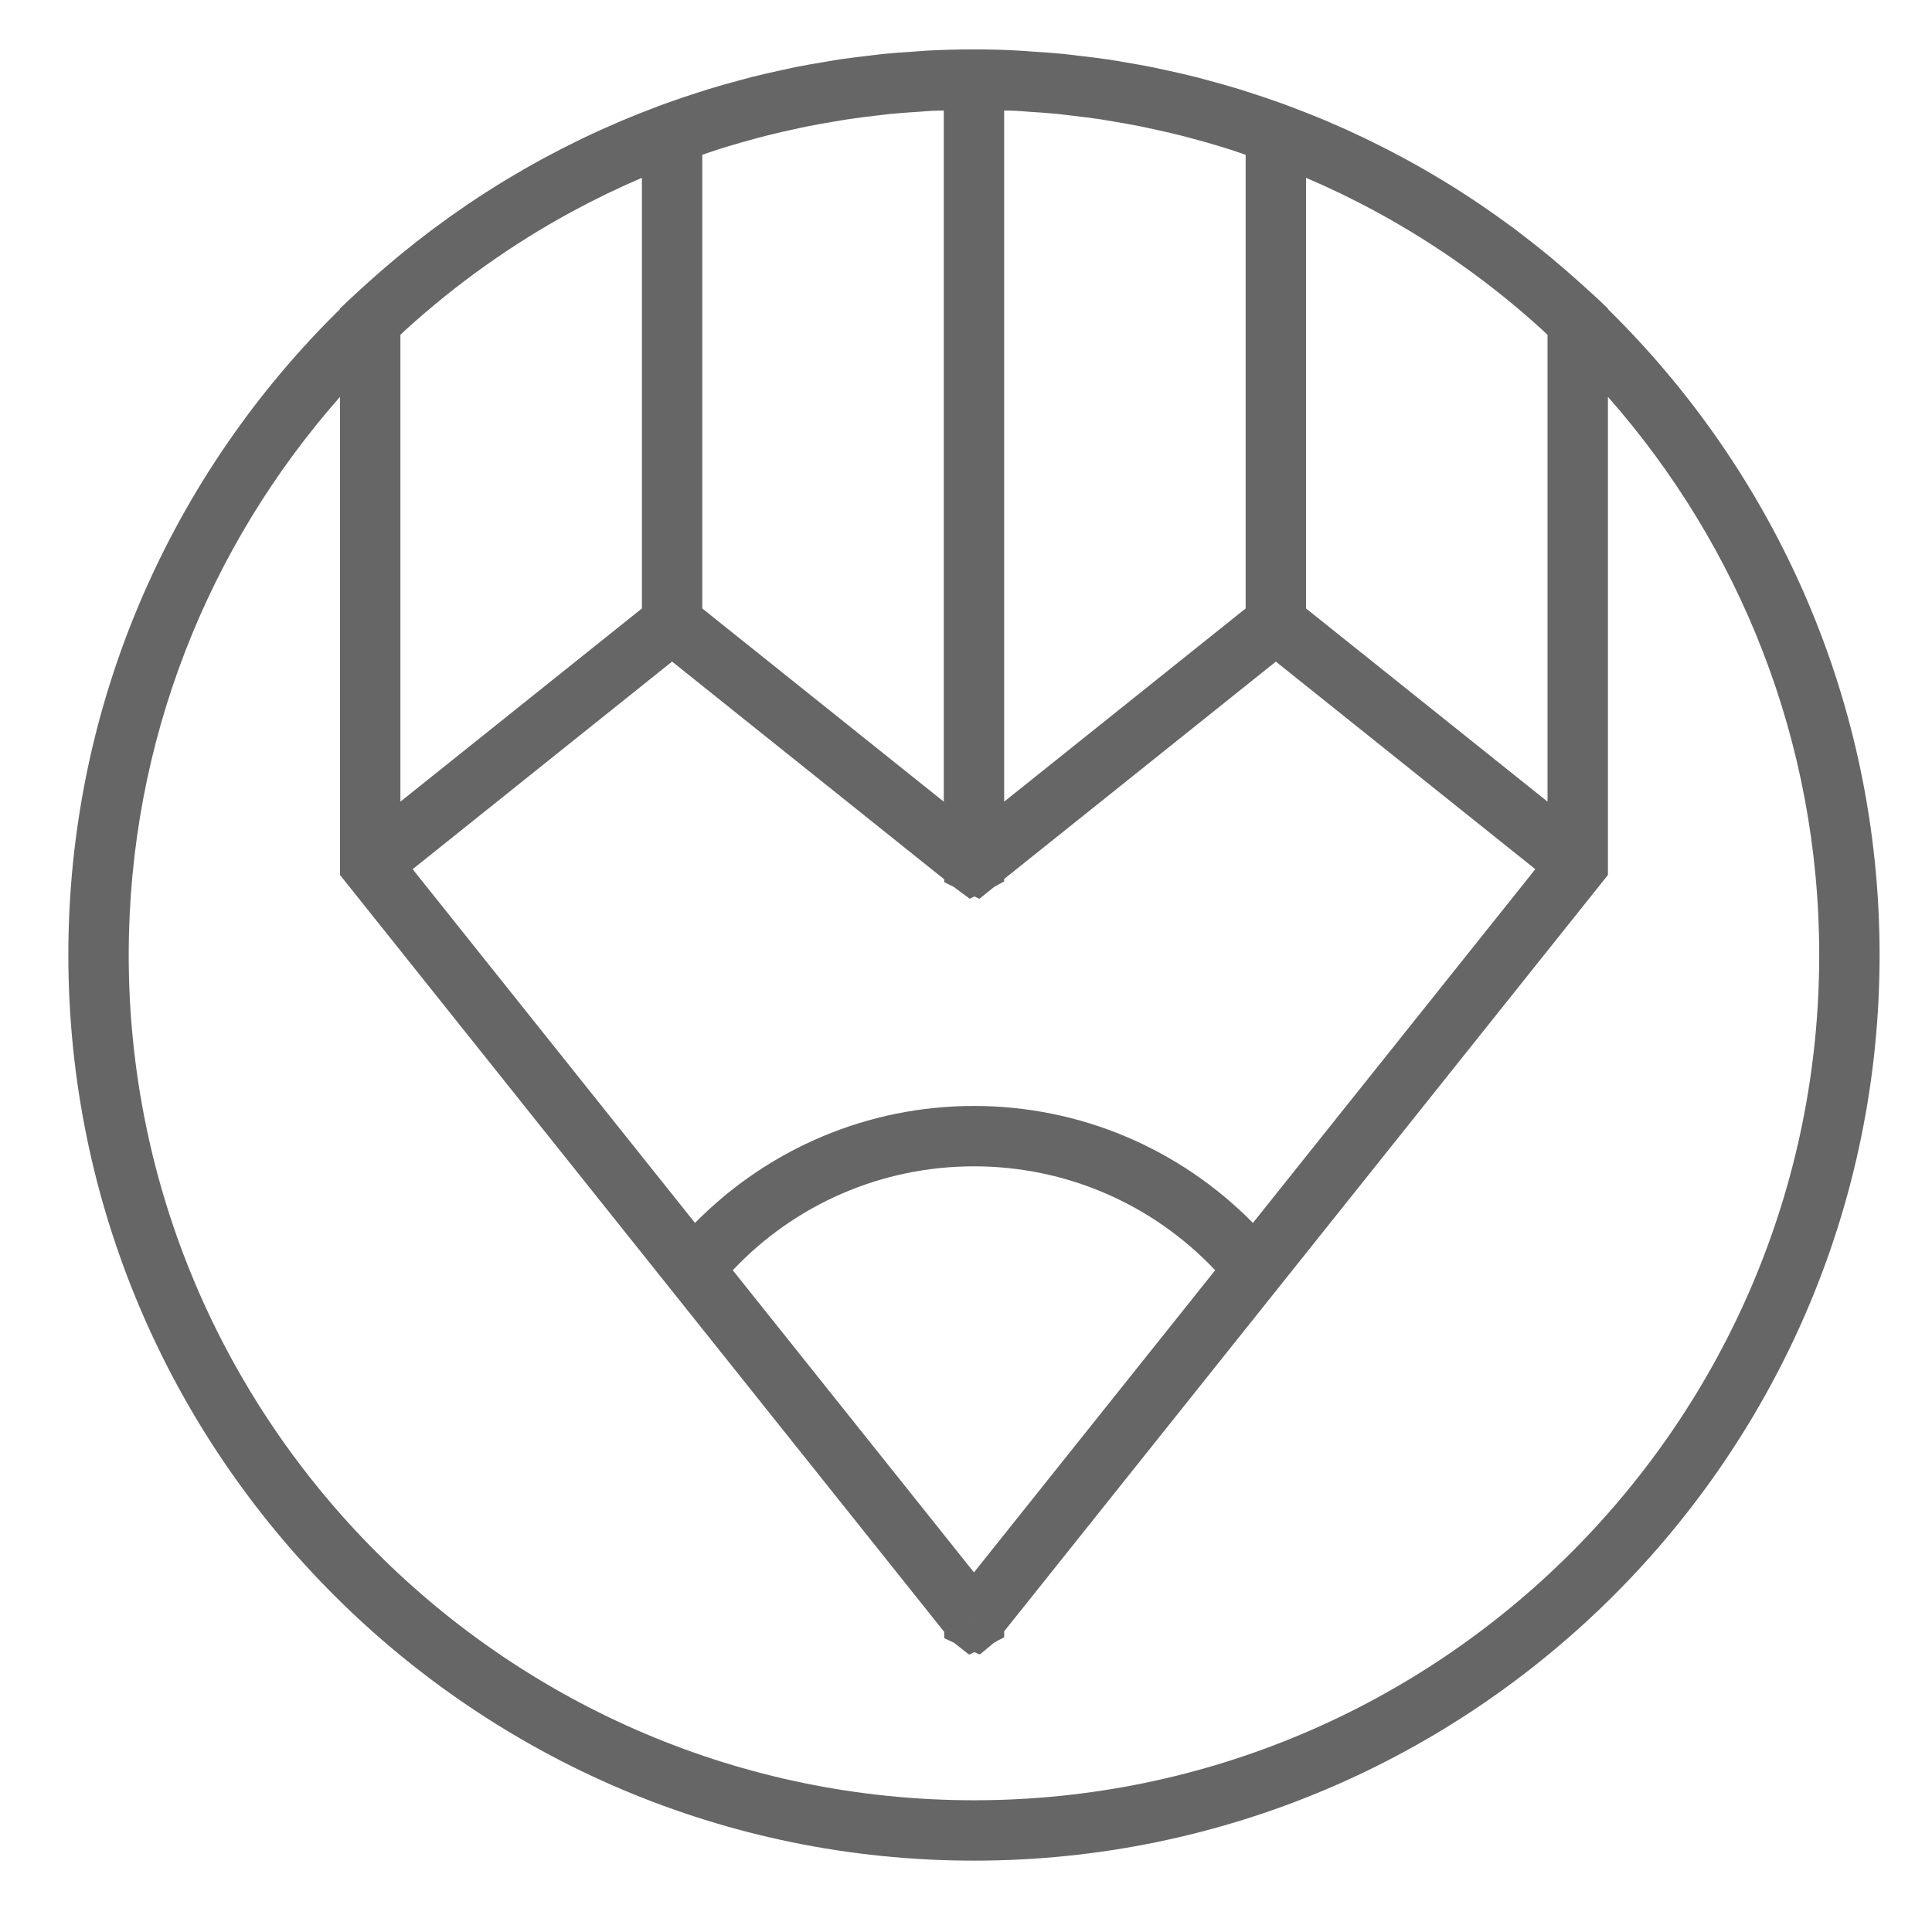 <svg height="64" viewBox="0 0 64 64" width="64" xmlns="http://www.w3.org/2000/svg"><path d="m53.264 10.239v-.02l-.31-.295c-.142-.135-.289-.262-.434-.394-.065-.06-.13-.119-.195-.177-.298-.269-.601-.531-.908-.787-.055-.046-.111-.092-.166-.137-.324-.266-.653-.524-.987-.776-.042-.032-.084-.063-.126-.094-.352-.262-.708-.516-1.069-.761-.029-.02-.058-.039-.087-.059-.374-.252-.753-.495-1.137-.729-.024-.015-.048-.03-.073-.044-.388-.235-.781-.461-1.179-.678-.027-.015-.053-.029-.08-.044-.394-.213-.792-.417-1.194-.612-.037-.018-.075-.036-.112-.054-.391-.188-.785-.366-1.184-.536-.055-.023-.109-.047-.164-.07-.38-.159-.763-.31-1.15-.454-.014-.005-.027-.011-.041-.016-.014-.006-.029-.011-.043-.017-.05-.019-.101-.036-.151-.054-.364-.132-.73-.255-1.099-.373-.104-.033-.208-.068-.313-.1-.345-.106-.693-.204-1.043-.297-.13-.035-.26-.072-.391-.105-.328-.083-.658-.157-.99-.229-.153-.033-.306-.069-.46-.1-.315-.063-.632-.117-.949-.17-.172-.029-.342-.061-.515-.086-.31-.046-.623-.083-.935-.119-.18-.021-.358-.046-.538-.064-.333-.033-.668-.055-1.003-.077-.161-.01-.32-.026-.481-.034-.494-.028-.992-.041-1.493-.041-.501 0-.999.013-1.496.038-.161.008-.32.024-.481.034-.335.022-.67.044-1.003.077-.181.018-.359.043-.538.064-.313.037-.625.073-.935.119-.173.026-.343.058-.515.086-.317.053-.634.107-.949.17-.154.031-.307.067-.46.1-.331.072-.662.146-.99.229-.131.033-.261.07-.391.105-.349.093-.697.191-1.043.297-.105.032-.208.066-.313.1-.369.117-.735.241-1.099.373-.05.018-.101.036-.151.054-.015.006-.029.011-.043.017-.014.005-.027.011-.041.016-.386.144-.77.295-1.15.454-.055.023-.109.047-.164.07-.398.17-.793.348-1.184.536-.037.018-.075.036-.112.054-.402.195-.8.399-1.194.612-.027.015-.054.029-.08.044-.398.217-.79.443-1.179.678-.024.015-.048.03-.073.044-.384.234-.763.477-1.137.729-.029.02-.058.039-.087.059-.361.245-.718.499-1.069.761-.042.031-.084.063-.126.094-.334.251-.662.51-.987.776-.056.045-.111.091-.166.137-.307.256-.609.518-.908.787-.065.059-.13.118-.195.177-.141.135-.289.262-.431.397l-.31.295v.02c-5.549 5.447-9 13.025-9 21.397 0 16.542 13.458 30 30 30 16.542 0 30-13.458 30-30 0-8.372-3.451-15.95-9-21.397zm-21.01 43.359l.006.008h-.016zm-7.98-11.52c2.076-2.197 4.945-3.442 7.99-3.442 3.045 0 5.914 1.245 7.99 3.442l-7.99 10.01zm17.231-1.567c-2.436-2.471-5.736-3.875-9.241-3.875-3.505 0-6.805 1.404-9.241 3.875l-9.354-11.718 8.595-6.877 9.014 7.212.002.097.304.148.54.399.154-.075.166.076.494-.396.326-.178v-.081l9-7.201 8.595 6.876zm-28.06-29.591c.003-.003.006-.006.01-.008 1.653-1.502 3.486-2.809 5.462-3.885.012-.006.024-.013.036-.019.377-.204.759-.4 1.146-.588.034-.016.067-.032.101-.048.35-.168.705-.328 1.064-.482v14.266l-8 6.399v-15.462c.061-.057.12-.117.181-.173zm10.66-6.068c.309-.094.621-.182.935-.266.133-.036.267-.072.401-.105.294-.074.59-.141.887-.205.153-.033.306-.068.461-.098.283-.056.568-.105.854-.153.167-.028.334-.058.502-.083.283-.042.569-.076.854-.109.17-.02.339-.043.509-.06.305-.03.613-.05.921-.07.151-.01.3-.024.452-.032.126-.006.255-.005.383-.01v22.895l-8-6.4v-15.028c.169-.058.337-.118.508-.172.11-.035.221-.07.333-.104zm9.994-1.149c.308.02.616.04.921.07.17.017.34.04.509.06.286.033.571.067.854.109.168.025.335.055.502.083.286.048.571.097.854.153.154.031.307.065.461.098.297.064.594.132.887.205.134.034.267.07.401.105.314.084.626.172.935.266.111.034.222.069.333.104.171.055.339.115.508.172v15.028l-8 6.4v-22.895c.128.004.257.003.384.01.151.007.301.022.451.032zm10.331 2.717c.387.188.769.383 1.146.588.012.006.024.013.036.019 1.976 1.076 3.809 2.383 5.462 3.885.003.003.006.005.01.008.06.056.119.116.18.173v15.462l-8-6.399v-14.266c.359.154.714.314 1.065.482.034.017.068.032.101.048zm-12.166 53.216c-15.439 0-28-12.561-28-28 0-7.083 2.648-13.555 7-18.491v14.937.904l20.012 25.07.005.201h.001v.011l.32.15.496.39.02-.009.007.005.154-.075.158.072.008-.006.018.008.468-.388.138-.076.195-.099v-.01-.189l20-25.055v-.904-14.937c4.352 4.936 7 11.408 7 18.491 0 15.439-12.561 28-28 28z" fill="#666"/></svg>